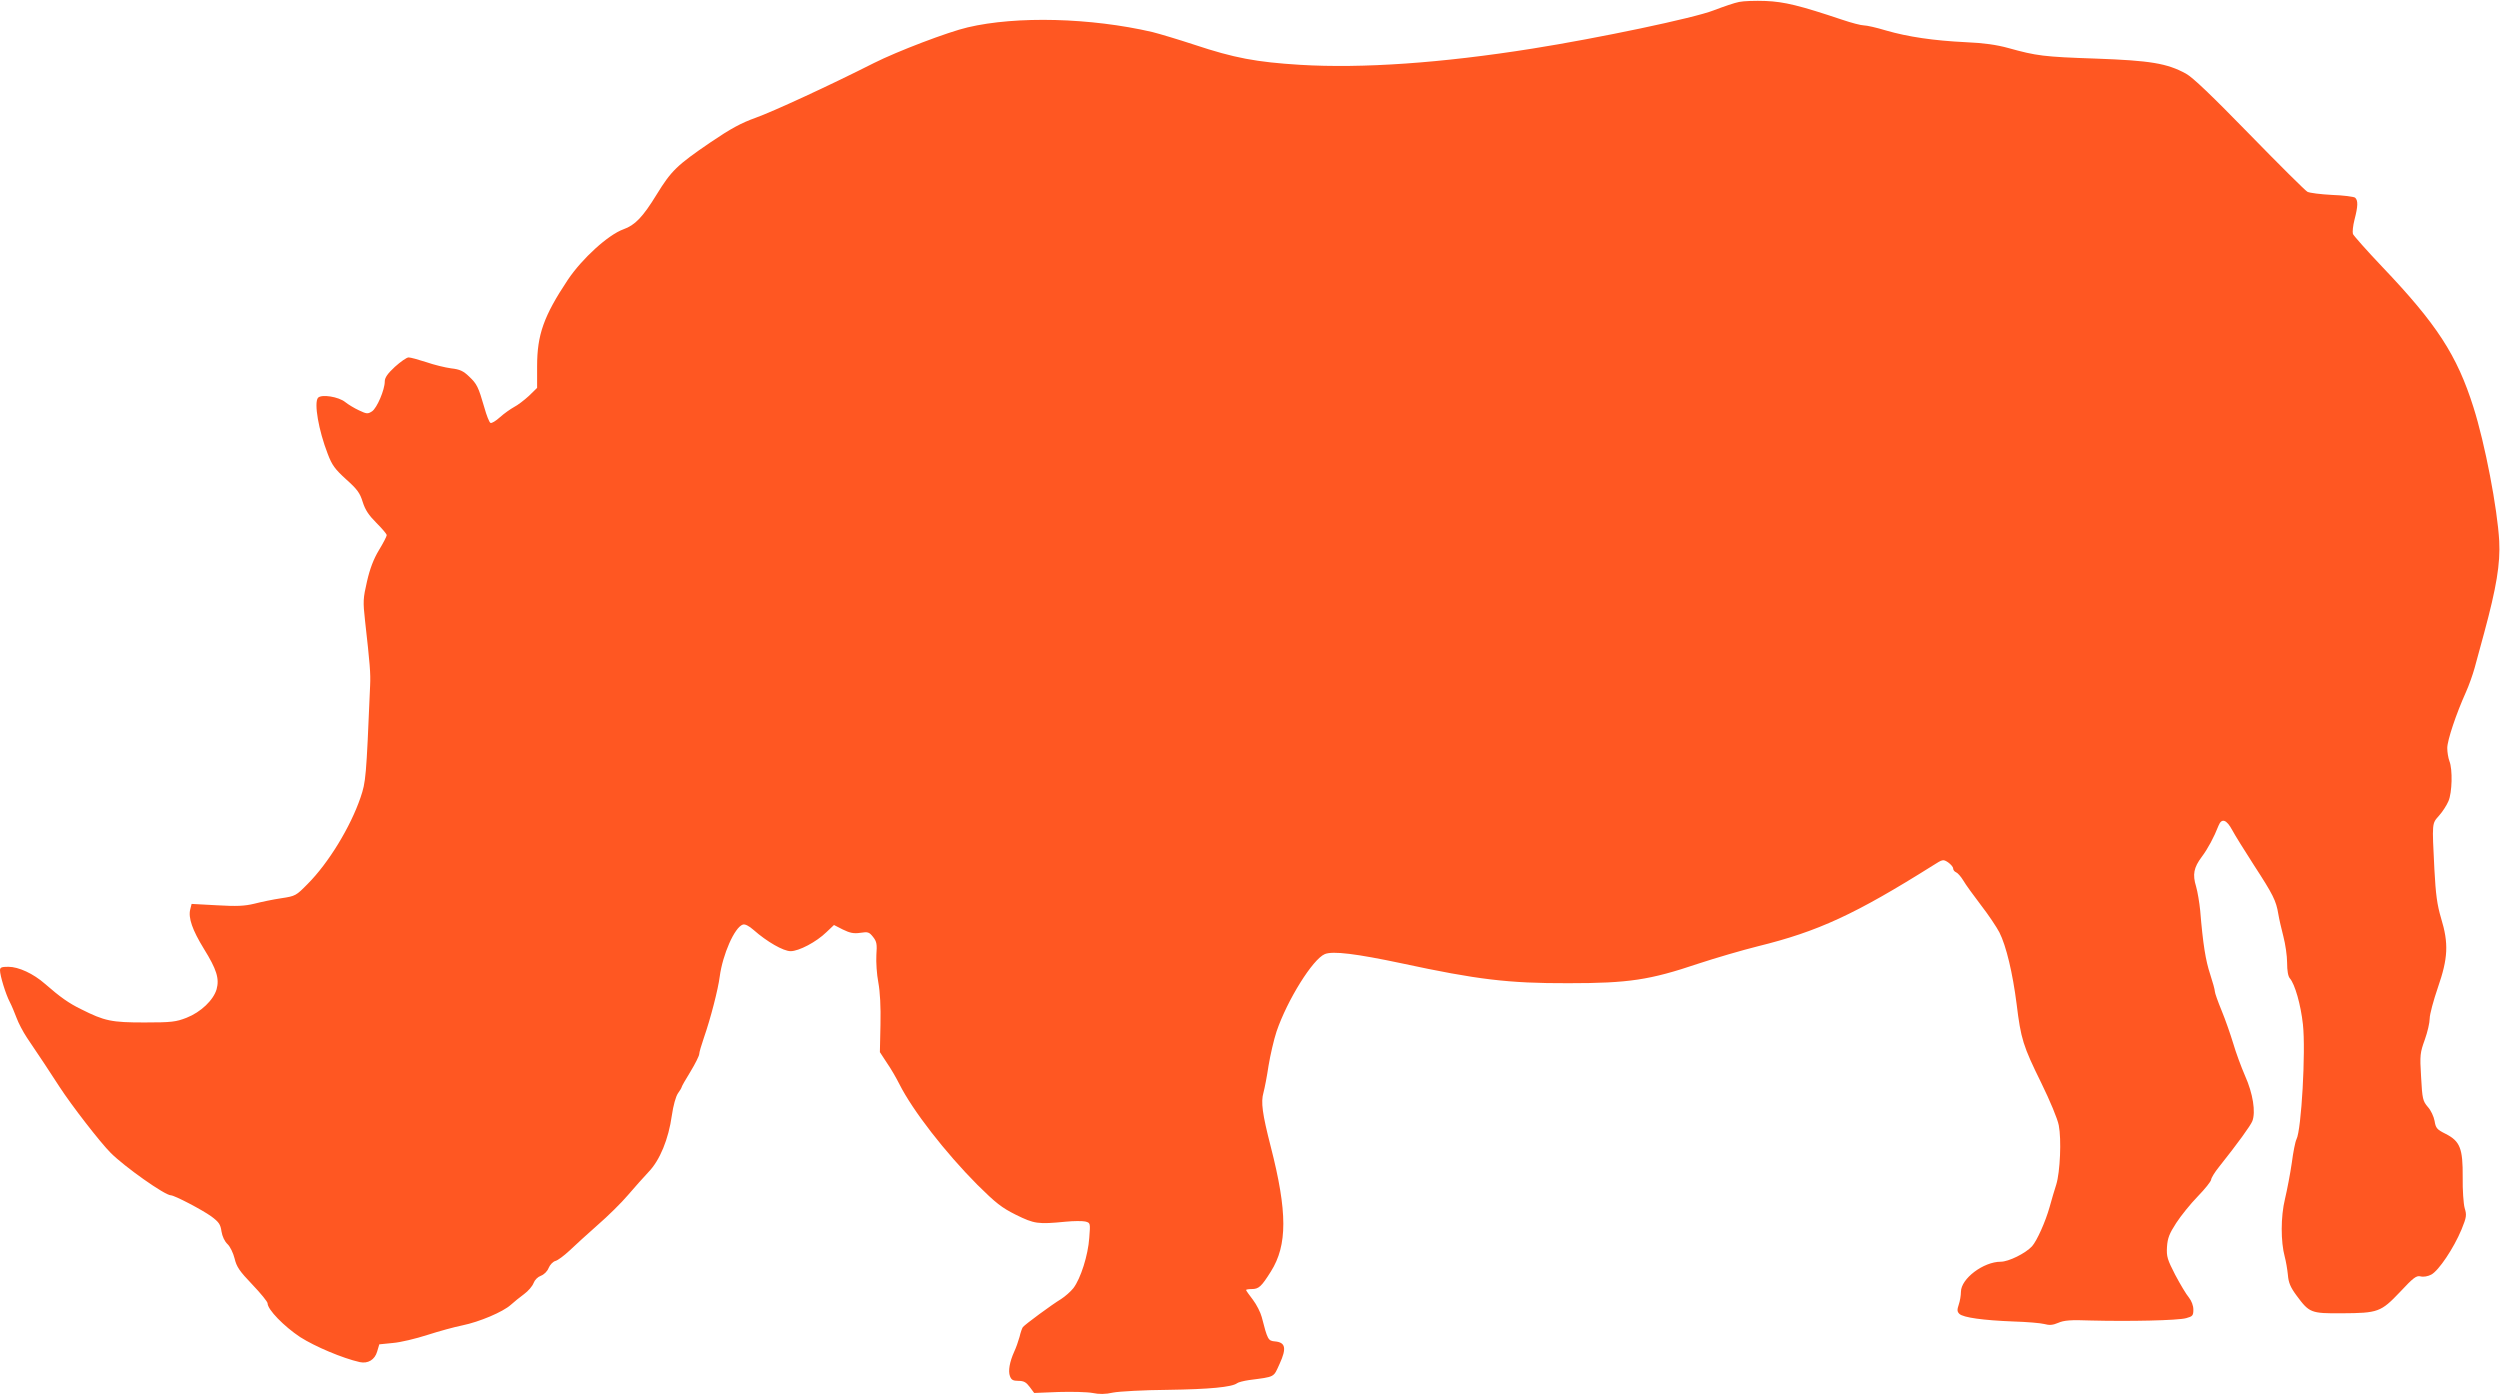 <?xml version="1.0" standalone="no"?>
<!DOCTYPE svg PUBLIC "-//W3C//DTD SVG 20010904//EN"
 "http://www.w3.org/TR/2001/REC-SVG-20010904/DTD/svg10.dtd">
<svg version="1.0" xmlns="http://www.w3.org/2000/svg"
 width="1280pt" height="714pt" viewBox="0 0 1280 714"
 preserveAspectRatio="xMidYMid meet">
<g transform="translate(0,714) scale(0.1,-0.1)"
fill="#ff5722" stroke="none">
<path d="M8904 7130 c-22 -4 -80 -24 -130 -43 -98 -39 -594 -143 -929 -196
-464 -74 -871 -102 -1187 -83 -227 14 -338 35 -543 103 -82 27 -179 56 -215
65 -315 73 -695 83 -945 24 -100 -23 -362 -123 -481 -183 -227 -115 -518 -249
-605 -280 -75 -27 -127 -55 -233 -127 -170 -116 -199 -144 -274 -266 -71 -116
-111 -157 -170 -178 -78 -28 -212 -150 -285 -259 -123 -185 -157 -281 -157
-442 l0 -111 -42 -41 c-24 -22 -58 -48 -76 -57 -18 -10 -51 -33 -72 -52 -22
-20 -44 -33 -49 -29 -6 3 -20 38 -31 78 -31 107 -38 121 -78 159 -30 29 -48
37 -92 42 -30 4 -88 18 -128 32 -40 13 -80 24 -90 24 -10 0 -41 -22 -70 -48
-38 -35 -52 -56 -52 -75 0 -43 -40 -136 -65 -153 -22 -14 -27 -14 -67 5 -24
11 -55 30 -70 42 -34 28 -123 42 -140 22 -21 -26 3 -166 50 -287 22 -58 37
-78 94 -130 57 -51 71 -70 85 -116 13 -41 31 -68 70 -107 29 -29 53 -57 53
-63 0 -6 -18 -41 -40 -77 -27 -45 -46 -94 -61 -160 -20 -87 -21 -102 -10 -201
25 -223 29 -269 26 -332 -20 -476 -22 -493 -49 -573 -51 -150 -164 -336 -271
-443 -59 -60 -62 -62 -135 -73 -41 -6 -103 -19 -138 -28 -50 -12 -89 -14 -192
-8 l-129 7 -7 -28 c-11 -43 11 -106 70 -202 65 -105 80 -152 65 -207 -16 -55
-80 -117 -154 -146 -54 -21 -76 -24 -215 -24 -169 0 -204 7 -325 68 -62 30
-107 62 -185 130 -59 52 -135 87 -187 87 -35 0 -43 -3 -43 -18 0 -27 29 -122
50 -162 10 -19 25 -56 35 -82 9 -25 33 -71 53 -101 65 -96 114 -170 167 -252
61 -94 208 -284 262 -338 71 -71 277 -217 308 -217 18 0 160 -74 207 -108 39
-29 47 -41 52 -77 4 -25 16 -51 31 -65 13 -12 29 -45 36 -73 10 -43 25 -65 91
-134 43 -45 78 -88 78 -96 0 -32 84 -118 167 -173 77 -49 217 -108 305 -128
42 -9 77 12 89 54 l11 37 70 7 c38 3 117 22 176 41 59 19 139 41 179 49 88 18
208 69 248 105 17 15 47 40 68 55 22 16 43 41 49 57 6 16 21 31 37 37 16 6 33
22 40 40 7 17 23 33 35 36 12 3 44 27 72 53 27 26 92 85 144 131 52 45 122
114 155 153 33 39 81 92 106 119 57 59 102 167 119 290 7 49 20 96 31 112 11
15 19 29 19 32 0 3 20 39 45 79 25 41 45 82 45 90 0 9 11 46 24 84 34 97 73
249 81 313 15 113 76 252 118 266 11 4 31 -6 55 -27 69 -61 153 -109 190 -109
42 0 132 47 184 98 l38 36 45 -23 c37 -18 56 -22 90 -17 39 6 45 4 65 -21 19
-24 21 -37 17 -93 -2 -36 2 -99 10 -140 9 -49 13 -124 11 -216 l-3 -141 36
-55 c21 -30 49 -79 64 -109 68 -135 235 -350 399 -515 95 -94 124 -117 198
-154 94 -46 111 -49 255 -35 40 4 85 4 99 1 27 -7 27 -7 21 -84 -6 -89 -44
-208 -81 -257 -14 -18 -43 -43 -63 -56 -48 -29 -185 -130 -196 -144 -4 -5 -12
-28 -17 -50 -6 -22 -18 -56 -27 -75 -24 -53 -32 -100 -22 -126 7 -19 16 -24
43 -24 28 0 40 -7 58 -31 l23 -31 125 5 c69 2 147 0 174 -5 34 -7 65 -7 105 2
32 6 155 13 281 14 212 3 328 14 354 34 6 5 34 12 61 16 136 18 124 12 157 84
36 79 30 109 -24 114 -35 3 -38 8 -68 125 -6 23 -26 63 -45 88 -19 25 -35 47
-35 50 0 3 13 5 28 5 37 0 50 12 99 90 85 135 85 305 -1 640 -43 168 -51 227
-37 276 6 22 18 84 26 138 9 54 27 133 41 175 55 161 185 370 247 396 41 17
161 2 397 -48 381 -82 543 -102 850 -101 308 0 416 16 665 100 88 29 225 69
305 89 309 76 499 164 897 414 50 32 52 32 77 16 14 -10 26 -24 26 -31 0 -8 7
-17 15 -20 8 -3 25 -22 37 -42 12 -21 53 -77 91 -127 38 -49 80 -112 94 -139
35 -69 68 -209 88 -366 22 -180 33 -215 126 -404 45 -92 84 -185 90 -218 14
-72 7 -238 -13 -303 -9 -27 -24 -79 -34 -115 -21 -75 -65 -173 -90 -201 -33
-36 -120 -79 -160 -79 -89 0 -204 -87 -204 -154 0 -18 -5 -48 -11 -65 -9 -27
-9 -36 3 -48 20 -19 122 -33 277 -39 68 -2 139 -8 158 -13 25 -7 43 -6 71 6
29 13 64 16 167 12 194 -5 445 0 488 12 33 9 37 13 37 44 0 20 -9 44 -23 62
-13 15 -44 67 -70 116 -40 78 -45 93 -42 143 3 45 12 68 47 122 24 37 73 98
111 137 37 38 67 76 68 85 0 8 18 38 40 65 97 122 162 212 171 235 18 46 3
142 -37 231 -20 46 -48 122 -61 167 -14 46 -40 121 -59 167 -19 46 -35 91 -35
99 0 9 -11 48 -24 88 -23 69 -37 154 -51 326 -4 40 -13 95 -21 123 -19 62 -12
97 29 152 31 41 63 101 86 160 16 40 41 31 70 -23 13 -25 64 -106 112 -181 97
-149 113 -181 124 -249 4 -25 16 -76 26 -115 10 -38 19 -99 19 -134 0 -41 5
-70 14 -80 26 -30 56 -135 67 -236 15 -138 -8 -541 -33 -588 -6 -11 -17 -66
-24 -121 -8 -55 -24 -139 -35 -185 -22 -91 -22 -218 -1 -296 6 -22 13 -63 16
-92 3 -40 13 -64 45 -107 65 -88 73 -91 231 -90 186 1 200 6 298 109 69 74 84
85 105 80 15 -4 38 0 55 9 38 20 115 135 155 231 26 64 27 74 16 110 -6 22
-11 92 -10 158 1 147 -13 184 -88 222 -44 22 -50 29 -56 66 -4 22 -19 55 -35
72 -25 30 -28 40 -34 153 -7 113 -5 124 19 191 14 39 25 87 25 108 0 21 19 92
42 159 52 150 56 225 16 356 -20 68 -27 119 -34 250 -12 241 -13 232 24 274
18 20 39 53 48 74 19 43 22 163 5 205 -6 16 -11 46 -11 67 0 40 46 176 95 285
15 33 35 89 45 125 10 36 32 117 49 180 63 233 83 354 77 470 -9 165 -73 500
-132 685 -84 266 -187 425 -468 720 -78 82 -145 158 -149 167 -3 10 0 42 8 73
18 69 19 99 3 113 -7 5 -60 12 -118 14 -58 3 -114 10 -126 16 -11 6 -144 138
-296 294 -193 198 -291 292 -326 311 -97 53 -183 67 -462 77 -267 9 -303 14
-447 54 -62 17 -126 26 -219 30 -163 8 -294 27 -408 60 -49 15 -99 26 -113 26
-14 0 -64 13 -111 29 -218 73 -296 92 -392 96 -52 2 -113 0 -136 -5z"/>
</g>
</svg>
